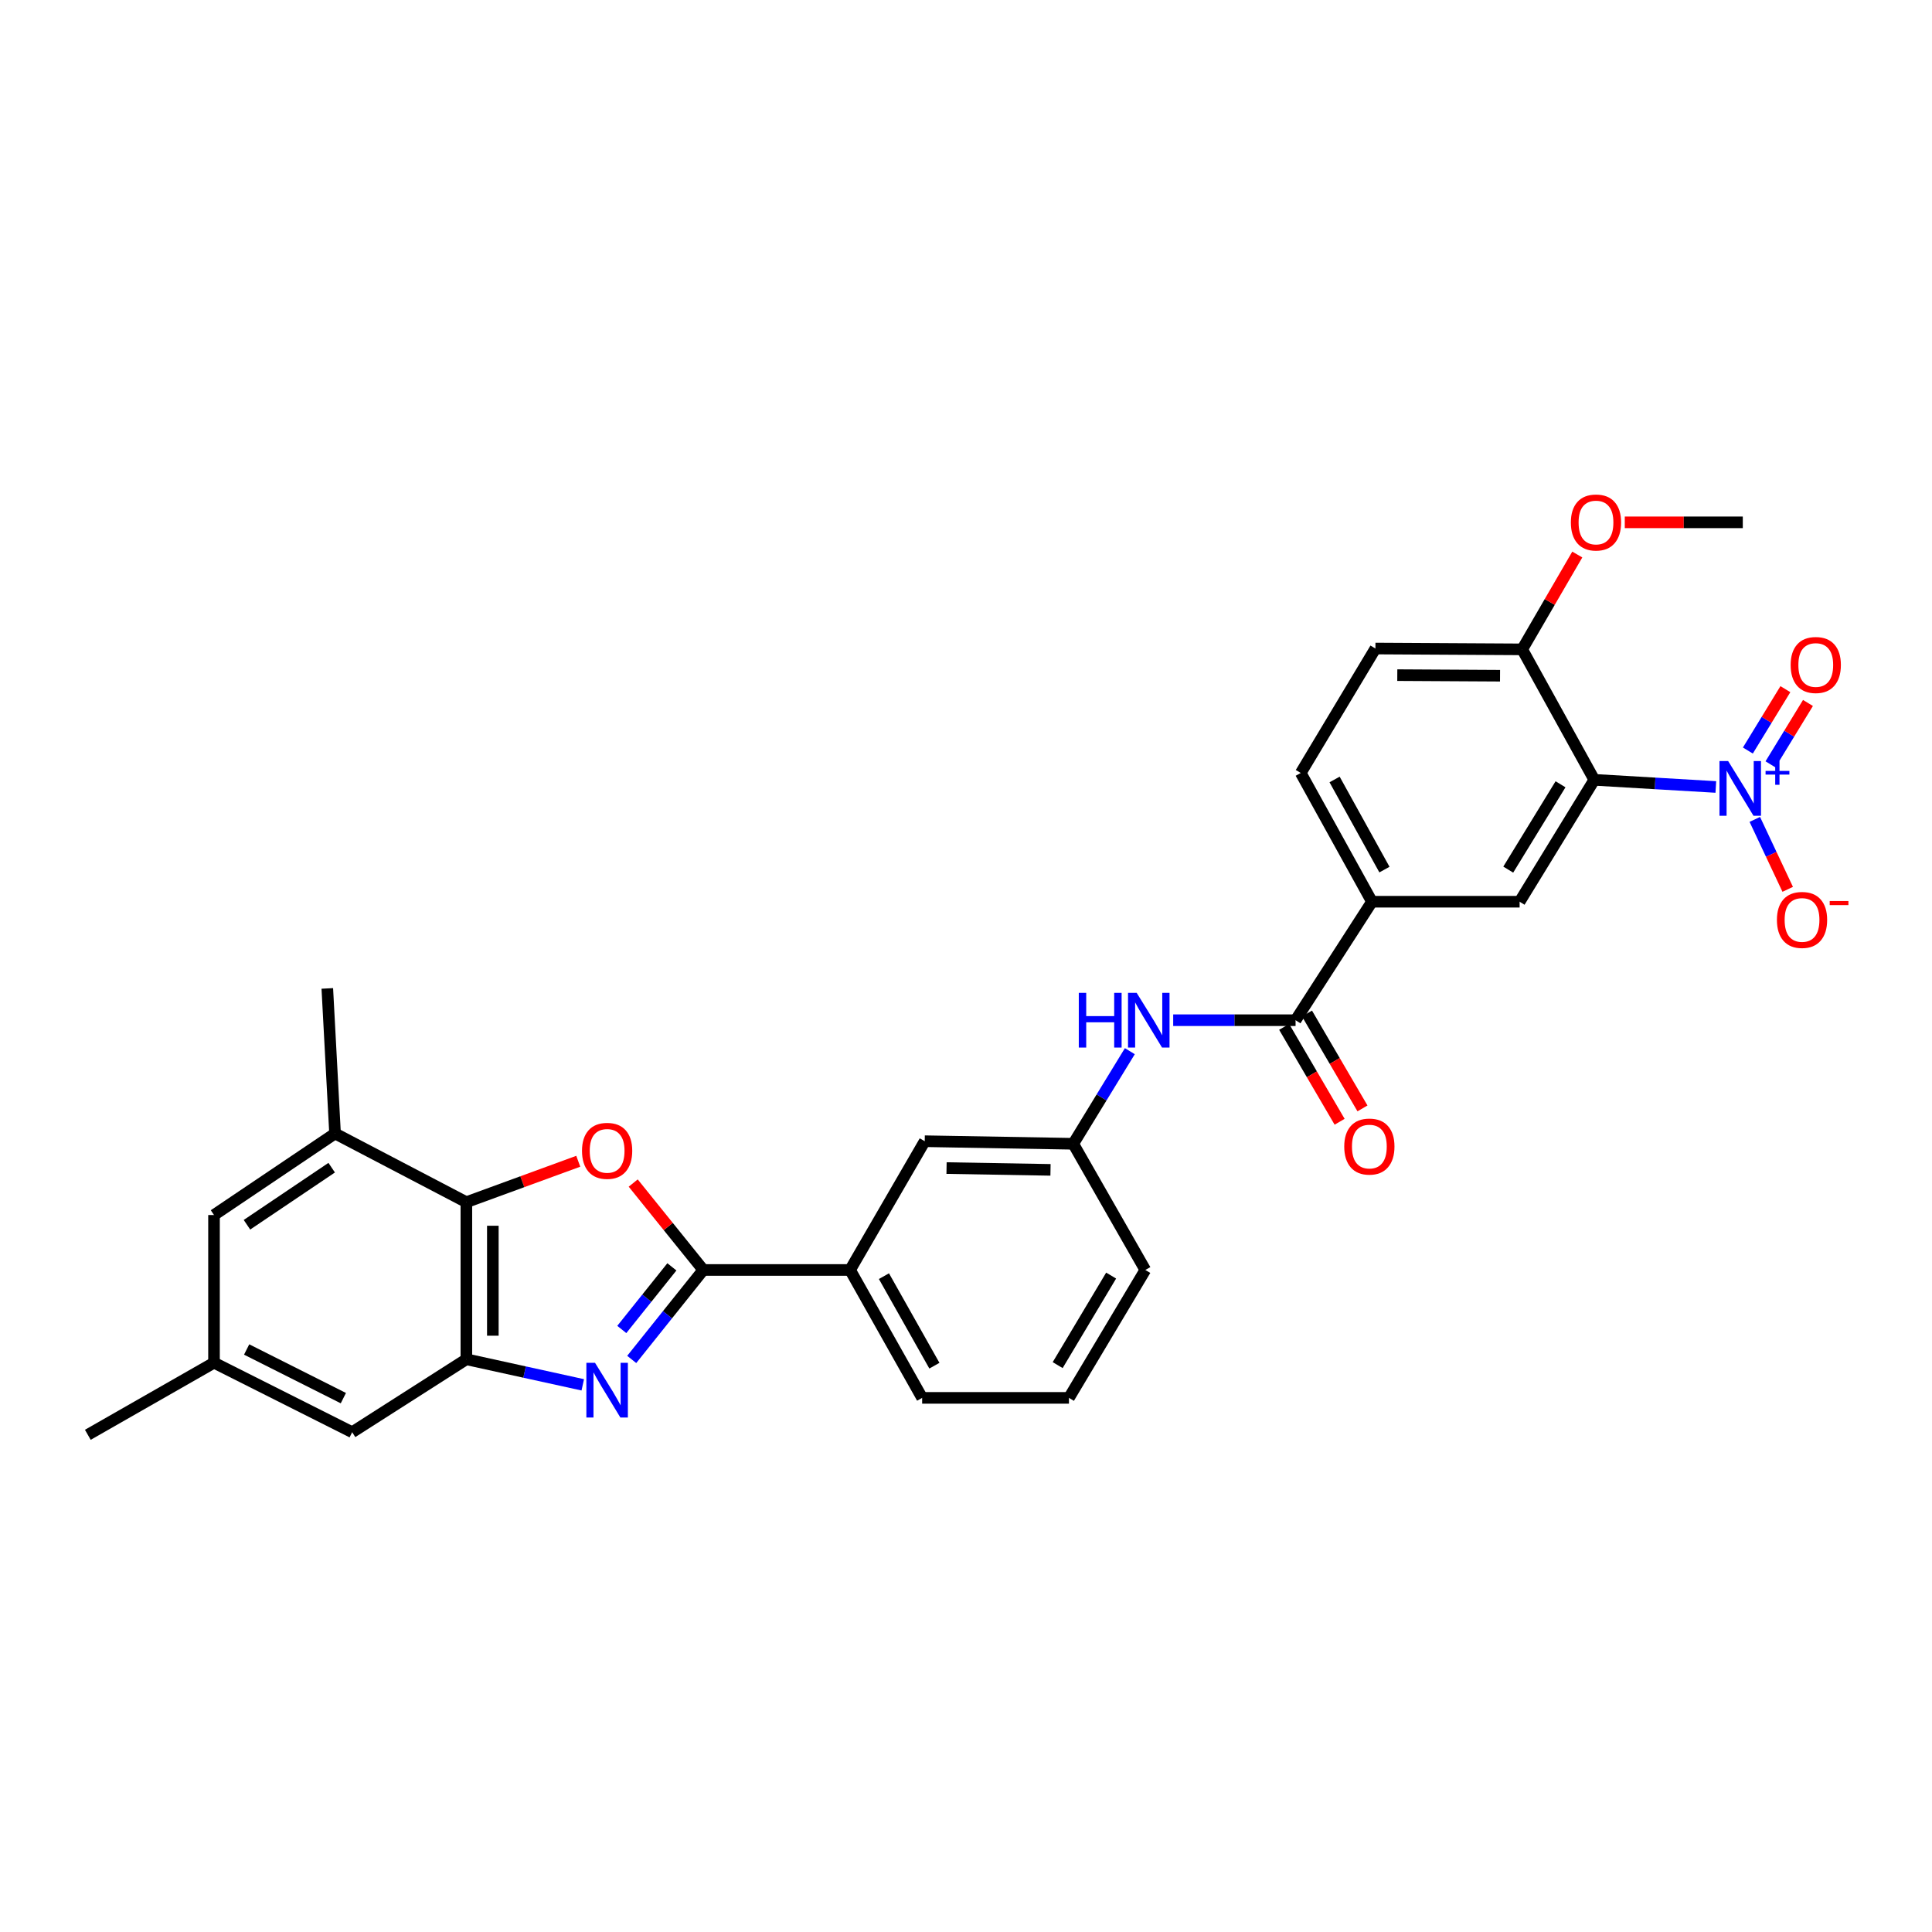 <?xml version='1.0' encoding='iso-8859-1'?>
<svg version='1.1' baseProfile='full'
              xmlns='http://www.w3.org/2000/svg'
                      xmlns:rdkit='http://www.rdkit.org/xml'
                      xmlns:xlink='http://www.w3.org/1999/xlink'
                  xml:space='preserve'
width='1000px' height='1000px' viewBox='0 0 1000 1000'>
<!-- END OF HEADER -->
<rect style='opacity:1.0;fill:#FFFFFF;stroke:none' width='1000' height='1000' x='0' y='0'> </rect>
<path class='bond-0' d='M 326.979,703.64 L 345.501,680.487' style='fill:none;fill-rule:evenodd;stroke:#0000FF;stroke-width:6px;stroke-linecap:butt;stroke-linejoin:miter;stroke-opacity:1' />
<path class='bond-0' d='M 345.501,680.487 L 364.023,657.334' style='fill:none;fill-rule:evenodd;stroke:#000000;stroke-width:6px;stroke-linecap:butt;stroke-linejoin:miter;stroke-opacity:1' />
<path class='bond-0' d='M 321.837,688.135 L 334.802,671.928' style='fill:none;fill-rule:evenodd;stroke:#0000FF;stroke-width:6px;stroke-linecap:butt;stroke-linejoin:miter;stroke-opacity:1' />
<path class='bond-0' d='M 334.802,671.928 L 347.767,655.72' style='fill:none;fill-rule:evenodd;stroke:#000000;stroke-width:6px;stroke-linecap:butt;stroke-linejoin:miter;stroke-opacity:1' />
<path class='bond-4' d='M 301.643,716.787 L 271.517,710.171' style='fill:none;fill-rule:evenodd;stroke:#0000FF;stroke-width:6px;stroke-linecap:butt;stroke-linejoin:miter;stroke-opacity:1' />
<path class='bond-4' d='M 271.517,710.171 L 241.391,703.555' style='fill:none;fill-rule:evenodd;stroke:#000000;stroke-width:6px;stroke-linecap:butt;stroke-linejoin:miter;stroke-opacity:1' />
<path class='bond-3' d='M 364.023,657.334 L 345.885,634.838' style='fill:none;fill-rule:evenodd;stroke:#000000;stroke-width:6px;stroke-linecap:butt;stroke-linejoin:miter;stroke-opacity:1' />
<path class='bond-3' d='M 345.885,634.838 L 327.747,612.342' style='fill:none;fill-rule:evenodd;stroke:#FF0000;stroke-width:6px;stroke-linecap:butt;stroke-linejoin:miter;stroke-opacity:1' />
<path class='bond-11' d='M 364.023,657.334 L 439.993,657.334' style='fill:none;fill-rule:evenodd;stroke:#000000;stroke-width:6px;stroke-linecap:butt;stroke-linejoin:miter;stroke-opacity:1' />
<path class='bond-1' d='M 888.11,407.338 L 856.658,405.487' style='fill:none;fill-rule:evenodd;stroke:#0000FF;stroke-width:6px;stroke-linecap:butt;stroke-linejoin:miter;stroke-opacity:1' />
<path class='bond-1' d='M 856.658,405.487 L 825.206,403.636' style='fill:none;fill-rule:evenodd;stroke:#000000;stroke-width:6px;stroke-linecap:butt;stroke-linejoin:miter;stroke-opacity:1' />
<path class='bond-13' d='M 908.286,424.12 L 916.801,442.219' style='fill:none;fill-rule:evenodd;stroke:#0000FF;stroke-width:6px;stroke-linecap:butt;stroke-linejoin:miter;stroke-opacity:1' />
<path class='bond-13' d='M 916.801,442.219 L 925.316,460.318' style='fill:none;fill-rule:evenodd;stroke:#FF0000;stroke-width:6px;stroke-linecap:butt;stroke-linejoin:miter;stroke-opacity:1' />
<path class='bond-15' d='M 916.387,395.62 L 926.095,379.737' style='fill:none;fill-rule:evenodd;stroke:#0000FF;stroke-width:6px;stroke-linecap:butt;stroke-linejoin:miter;stroke-opacity:1' />
<path class='bond-15' d='M 926.095,379.737 L 935.803,363.854' style='fill:none;fill-rule:evenodd;stroke:#FF0000;stroke-width:6px;stroke-linecap:butt;stroke-linejoin:miter;stroke-opacity:1' />
<path class='bond-15' d='M 904.696,388.474 L 914.404,372.591' style='fill:none;fill-rule:evenodd;stroke:#0000FF;stroke-width:6px;stroke-linecap:butt;stroke-linejoin:miter;stroke-opacity:1' />
<path class='bond-15' d='M 914.404,372.591 L 924.112,356.708' style='fill:none;fill-rule:evenodd;stroke:#FF0000;stroke-width:6px;stroke-linecap:butt;stroke-linejoin:miter;stroke-opacity:1' />
<path class='bond-2' d='M 825.206,403.636 L 786.551,466.733' style='fill:none;fill-rule:evenodd;stroke:#000000;stroke-width:6px;stroke-linecap:butt;stroke-linejoin:miter;stroke-opacity:1' />
<path class='bond-2' d='M 807.724,405.943 L 780.666,450.111' style='fill:none;fill-rule:evenodd;stroke:#000000;stroke-width:6px;stroke-linecap:butt;stroke-linejoin:miter;stroke-opacity:1' />
<path class='bond-33' d='M 825.206,403.636 L 787.891,336.108' style='fill:none;fill-rule:evenodd;stroke:#000000;stroke-width:6px;stroke-linecap:butt;stroke-linejoin:miter;stroke-opacity:1' />
<path class='bond-30' d='M 299.308,601.064 L 270.35,611.657' style='fill:none;fill-rule:evenodd;stroke:#FF0000;stroke-width:6px;stroke-linecap:butt;stroke-linejoin:miter;stroke-opacity:1' />
<path class='bond-30' d='M 270.35,611.657 L 241.391,622.249' style='fill:none;fill-rule:evenodd;stroke:#000000;stroke-width:6px;stroke-linecap:butt;stroke-linejoin:miter;stroke-opacity:1' />
<path class='bond-5' d='M 241.391,703.555 L 241.391,622.249' style='fill:none;fill-rule:evenodd;stroke:#000000;stroke-width:6px;stroke-linecap:butt;stroke-linejoin:miter;stroke-opacity:1' />
<path class='bond-5' d='M 255.093,691.359 L 255.093,634.445' style='fill:none;fill-rule:evenodd;stroke:#000000;stroke-width:6px;stroke-linecap:butt;stroke-linejoin:miter;stroke-opacity:1' />
<path class='bond-14' d='M 241.391,703.555 L 182.291,741.311' style='fill:none;fill-rule:evenodd;stroke:#000000;stroke-width:6px;stroke-linecap:butt;stroke-linejoin:miter;stroke-opacity:1' />
<path class='bond-9' d='M 241.391,622.249 L 173.423,586.693' style='fill:none;fill-rule:evenodd;stroke:#000000;stroke-width:6px;stroke-linecap:butt;stroke-linejoin:miter;stroke-opacity:1' />
<path class='bond-6' d='M 670.588,528.057 L 638.915,528.057' style='fill:none;fill-rule:evenodd;stroke:#000000;stroke-width:6px;stroke-linecap:butt;stroke-linejoin:miter;stroke-opacity:1' />
<path class='bond-6' d='M 638.915,528.057 L 607.243,528.057' style='fill:none;fill-rule:evenodd;stroke:#0000FF;stroke-width:6px;stroke-linecap:butt;stroke-linejoin:miter;stroke-opacity:1' />
<path class='bond-8' d='M 670.588,528.057 L 710.125,466.733' style='fill:none;fill-rule:evenodd;stroke:#000000;stroke-width:6px;stroke-linecap:butt;stroke-linejoin:miter;stroke-opacity:1' />
<path class='bond-19' d='M 664.673,531.514 L 679.029,556.069' style='fill:none;fill-rule:evenodd;stroke:#000000;stroke-width:6px;stroke-linecap:butt;stroke-linejoin:miter;stroke-opacity:1' />
<path class='bond-19' d='M 679.029,556.069 L 693.385,580.623' style='fill:none;fill-rule:evenodd;stroke:#FF0000;stroke-width:6px;stroke-linecap:butt;stroke-linejoin:miter;stroke-opacity:1' />
<path class='bond-19' d='M 676.502,524.599 L 690.858,549.153' style='fill:none;fill-rule:evenodd;stroke:#000000;stroke-width:6px;stroke-linecap:butt;stroke-linejoin:miter;stroke-opacity:1' />
<path class='bond-19' d='M 690.858,549.153 L 705.214,573.707' style='fill:none;fill-rule:evenodd;stroke:#FF0000;stroke-width:6px;stroke-linecap:butt;stroke-linejoin:miter;stroke-opacity:1' />
<path class='bond-7' d='M 786.551,466.733 L 710.125,466.733' style='fill:none;fill-rule:evenodd;stroke:#000000;stroke-width:6px;stroke-linecap:butt;stroke-linejoin:miter;stroke-opacity:1' />
<path class='bond-21' d='M 710.125,466.733 L 673.26,400.089' style='fill:none;fill-rule:evenodd;stroke:#000000;stroke-width:6px;stroke-linecap:butt;stroke-linejoin:miter;stroke-opacity:1' />
<path class='bond-21' d='M 716.585,450.104 L 690.779,403.453' style='fill:none;fill-rule:evenodd;stroke:#000000;stroke-width:6px;stroke-linecap:butt;stroke-linejoin:miter;stroke-opacity:1' />
<path class='bond-25' d='M 173.423,586.693 L 169.411,511.607' style='fill:none;fill-rule:evenodd;stroke:#000000;stroke-width:6px;stroke-linecap:butt;stroke-linejoin:miter;stroke-opacity:1' />
<path class='bond-31' d='M 173.423,586.693 L 110.774,628.895' style='fill:none;fill-rule:evenodd;stroke:#000000;stroke-width:6px;stroke-linecap:butt;stroke-linejoin:miter;stroke-opacity:1' />
<path class='bond-31' d='M 171.68,604.387 L 127.827,633.929' style='fill:none;fill-rule:evenodd;stroke:#000000;stroke-width:6px;stroke-linecap:butt;stroke-linejoin:miter;stroke-opacity:1' />
<path class='bond-10' d='M 584.803,544.091 L 570.155,568.056' style='fill:none;fill-rule:evenodd;stroke:#0000FF;stroke-width:6px;stroke-linecap:butt;stroke-linejoin:miter;stroke-opacity:1' />
<path class='bond-10' d='M 570.155,568.056 L 555.507,592.022' style='fill:none;fill-rule:evenodd;stroke:#000000;stroke-width:6px;stroke-linecap:butt;stroke-linejoin:miter;stroke-opacity:1' />
<path class='bond-18' d='M 439.993,657.334 L 478.64,590.689' style='fill:none;fill-rule:evenodd;stroke:#000000;stroke-width:6px;stroke-linecap:butt;stroke-linejoin:miter;stroke-opacity:1' />
<path class='bond-24' d='M 439.993,657.334 L 477.3,723.537' style='fill:none;fill-rule:evenodd;stroke:#000000;stroke-width:6px;stroke-linecap:butt;stroke-linejoin:miter;stroke-opacity:1' />
<path class='bond-24' d='M 457.526,660.538 L 483.641,706.88' style='fill:none;fill-rule:evenodd;stroke:#000000;stroke-width:6px;stroke-linecap:butt;stroke-linejoin:miter;stroke-opacity:1' />
<path class='bond-12' d='M 787.891,336.108 L 711.914,335.682' style='fill:none;fill-rule:evenodd;stroke:#000000;stroke-width:6px;stroke-linecap:butt;stroke-linejoin:miter;stroke-opacity:1' />
<path class='bond-12' d='M 776.418,349.746 L 723.234,349.448' style='fill:none;fill-rule:evenodd;stroke:#000000;stroke-width:6px;stroke-linecap:butt;stroke-linejoin:miter;stroke-opacity:1' />
<path class='bond-23' d='M 787.891,336.108 L 802.147,311.566' style='fill:none;fill-rule:evenodd;stroke:#000000;stroke-width:6px;stroke-linecap:butt;stroke-linejoin:miter;stroke-opacity:1' />
<path class='bond-23' d='M 802.147,311.566 L 816.403,287.023' style='fill:none;fill-rule:evenodd;stroke:#FF0000;stroke-width:6px;stroke-linecap:butt;stroke-linejoin:miter;stroke-opacity:1' />
<path class='bond-20' d='M 182.291,741.311 L 110.774,705.336' style='fill:none;fill-rule:evenodd;stroke:#000000;stroke-width:6px;stroke-linecap:butt;stroke-linejoin:miter;stroke-opacity:1' />
<path class='bond-20' d='M 177.721,723.675 L 127.659,698.492' style='fill:none;fill-rule:evenodd;stroke:#000000;stroke-width:6px;stroke-linecap:butt;stroke-linejoin:miter;stroke-opacity:1' />
<path class='bond-16' d='M 110.774,628.895 L 110.774,705.336' style='fill:none;fill-rule:evenodd;stroke:#000000;stroke-width:6px;stroke-linecap:butt;stroke-linejoin:miter;stroke-opacity:1' />
<path class='bond-17' d='M 555.507,592.022 L 478.64,590.689' style='fill:none;fill-rule:evenodd;stroke:#000000;stroke-width:6px;stroke-linecap:butt;stroke-linejoin:miter;stroke-opacity:1' />
<path class='bond-17' d='M 543.74,605.522 L 489.932,604.589' style='fill:none;fill-rule:evenodd;stroke:#000000;stroke-width:6px;stroke-linecap:butt;stroke-linejoin:miter;stroke-opacity:1' />
<path class='bond-32' d='M 555.507,592.022 L 592.814,657.334' style='fill:none;fill-rule:evenodd;stroke:#000000;stroke-width:6px;stroke-linecap:butt;stroke-linejoin:miter;stroke-opacity:1' />
<path class='bond-28' d='M 110.774,705.336 L 45.455,742.651' style='fill:none;fill-rule:evenodd;stroke:#000000;stroke-width:6px;stroke-linecap:butt;stroke-linejoin:miter;stroke-opacity:1' />
<path class='bond-22' d='M 673.26,400.089 L 711.914,335.682' style='fill:none;fill-rule:evenodd;stroke:#000000;stroke-width:6px;stroke-linecap:butt;stroke-linejoin:miter;stroke-opacity:1' />
<path class='bond-29' d='M 840.981,270.362 L 871.523,270.362' style='fill:none;fill-rule:evenodd;stroke:#FF0000;stroke-width:6px;stroke-linecap:butt;stroke-linejoin:miter;stroke-opacity:1' />
<path class='bond-29' d='M 871.523,270.362 L 902.066,270.362' style='fill:none;fill-rule:evenodd;stroke:#000000;stroke-width:6px;stroke-linecap:butt;stroke-linejoin:miter;stroke-opacity:1' />
<path class='bond-26' d='M 477.3,723.537 L 553.284,723.537' style='fill:none;fill-rule:evenodd;stroke:#000000;stroke-width:6px;stroke-linecap:butt;stroke-linejoin:miter;stroke-opacity:1' />
<path class='bond-27' d='M 553.284,723.537 L 592.814,657.334' style='fill:none;fill-rule:evenodd;stroke:#000000;stroke-width:6px;stroke-linecap:butt;stroke-linejoin:miter;stroke-opacity:1' />
<path class='bond-27' d='M 547.45,706.582 L 575.121,660.24' style='fill:none;fill-rule:evenodd;stroke:#000000;stroke-width:6px;stroke-linecap:butt;stroke-linejoin:miter;stroke-opacity:1' />
<path  class='atom-0' d='M 307.987 705.396
L 317.267 720.396
Q 318.187 721.876, 319.667 724.556
Q 321.147 727.236, 321.227 727.396
L 321.227 705.396
L 324.987 705.396
L 324.987 733.716
L 321.107 733.716
L 311.147 717.316
Q 309.987 715.396, 308.747 713.196
Q 307.547 710.996, 307.187 710.316
L 307.187 733.716
L 303.507 733.716
L 303.507 705.396
L 307.987 705.396
' fill='#0000FF'/>
<path  class='atom-2' d='M 894.481 393.921
L 903.761 408.921
Q 904.681 410.401, 906.161 413.081
Q 907.641 415.761, 907.721 415.921
L 907.721 393.921
L 911.481 393.921
L 911.481 422.241
L 907.601 422.241
L 897.641 405.841
Q 896.481 403.921, 895.241 401.721
Q 894.041 399.521, 893.681 398.841
L 893.681 422.241
L 890.001 422.241
L 890.001 393.921
L 894.481 393.921
' fill='#0000FF'/>
<path  class='atom-2' d='M 913.857 399.026
L 918.847 399.026
L 918.847 393.773
L 921.064 393.773
L 921.064 399.026
L 926.186 399.026
L 926.186 400.927
L 921.064 400.927
L 921.064 406.207
L 918.847 406.207
L 918.847 400.927
L 913.857 400.927
L 913.857 399.026
' fill='#0000FF'/>
<path  class='atom-4' d='M 301.247 595.679
Q 301.247 588.879, 304.607 585.079
Q 307.967 581.279, 314.247 581.279
Q 320.527 581.279, 323.887 585.079
Q 327.247 588.879, 327.247 595.679
Q 327.247 602.559, 323.847 606.479
Q 320.447 610.359, 314.247 610.359
Q 308.007 610.359, 304.607 606.479
Q 301.247 602.599, 301.247 595.679
M 314.247 607.159
Q 318.567 607.159, 320.887 604.279
Q 323.247 601.359, 323.247 595.679
Q 323.247 590.119, 320.887 587.319
Q 318.567 584.479, 314.247 584.479
Q 309.927 584.479, 307.567 587.279
Q 305.247 590.079, 305.247 595.679
Q 305.247 601.399, 307.567 604.279
Q 309.927 607.159, 314.247 607.159
' fill='#FF0000'/>
<path  class='atom-11' d='M 558.383 513.897
L 562.223 513.897
L 562.223 525.937
L 576.703 525.937
L 576.703 513.897
L 580.543 513.897
L 580.543 542.217
L 576.703 542.217
L 576.703 529.137
L 562.223 529.137
L 562.223 542.217
L 558.383 542.217
L 558.383 513.897
' fill='#0000FF'/>
<path  class='atom-11' d='M 588.343 513.897
L 597.623 528.897
Q 598.543 530.377, 600.023 533.057
Q 601.503 535.737, 601.583 535.897
L 601.583 513.897
L 605.343 513.897
L 605.343 542.217
L 601.463 542.217
L 591.503 525.817
Q 590.343 523.897, 589.103 521.697
Q 587.903 519.497, 587.543 518.817
L 587.543 542.217
L 583.863 542.217
L 583.863 513.897
L 588.343 513.897
' fill='#0000FF'/>
<path  class='atom-14' d='M 919.728 476.153
Q 919.728 469.353, 923.088 465.553
Q 926.448 461.753, 932.728 461.753
Q 939.008 461.753, 942.368 465.553
Q 945.728 469.353, 945.728 476.153
Q 945.728 483.033, 942.328 486.953
Q 938.928 490.833, 932.728 490.833
Q 926.488 490.833, 923.088 486.953
Q 919.728 483.073, 919.728 476.153
M 932.728 487.633
Q 937.048 487.633, 939.368 484.753
Q 941.728 481.833, 941.728 476.153
Q 941.728 470.593, 939.368 467.793
Q 937.048 464.953, 932.728 464.953
Q 928.408 464.953, 926.048 467.753
Q 923.728 470.553, 923.728 476.153
Q 923.728 481.873, 926.048 484.753
Q 928.408 487.633, 932.728 487.633
' fill='#FF0000'/>
<path  class='atom-14' d='M 947.048 466.376
L 956.736 466.376
L 956.736 468.488
L 947.048 468.488
L 947.048 466.376
' fill='#FF0000'/>
<path  class='atom-16' d='M 926.837 344.196
Q 926.837 337.396, 930.197 333.596
Q 933.557 329.796, 939.837 329.796
Q 946.117 329.796, 949.477 333.596
Q 952.837 337.396, 952.837 344.196
Q 952.837 351.076, 949.437 354.996
Q 946.037 358.876, 939.837 358.876
Q 933.597 358.876, 930.197 354.996
Q 926.837 351.116, 926.837 344.196
M 939.837 355.676
Q 944.157 355.676, 946.477 352.796
Q 948.837 349.876, 948.837 344.196
Q 948.837 338.636, 946.477 335.836
Q 944.157 332.996, 939.837 332.996
Q 935.517 332.996, 933.157 335.796
Q 930.837 338.596, 930.837 344.196
Q 930.837 349.916, 933.157 352.796
Q 935.517 355.676, 939.837 355.676
' fill='#FF0000'/>
<path  class='atom-20' d='M 695.778 593.457
Q 695.778 586.657, 699.138 582.857
Q 702.498 579.057, 708.778 579.057
Q 715.058 579.057, 718.418 582.857
Q 721.778 586.657, 721.778 593.457
Q 721.778 600.337, 718.378 604.257
Q 714.978 608.137, 708.778 608.137
Q 702.538 608.137, 699.138 604.257
Q 695.778 600.377, 695.778 593.457
M 708.778 604.937
Q 713.098 604.937, 715.418 602.057
Q 717.778 599.137, 717.778 593.457
Q 717.778 587.897, 715.418 585.097
Q 713.098 582.257, 708.778 582.257
Q 704.458 582.257, 702.098 585.057
Q 699.778 587.857, 699.778 593.457
Q 699.778 599.177, 702.098 602.057
Q 704.458 604.937, 708.778 604.937
' fill='#FF0000'/>
<path  class='atom-24' d='M 813.081 270.442
Q 813.081 263.642, 816.441 259.842
Q 819.801 256.042, 826.081 256.042
Q 832.361 256.042, 835.721 259.842
Q 839.081 263.642, 839.081 270.442
Q 839.081 277.322, 835.681 281.242
Q 832.281 285.122, 826.081 285.122
Q 819.841 285.122, 816.441 281.242
Q 813.081 277.362, 813.081 270.442
M 826.081 281.922
Q 830.401 281.922, 832.721 279.042
Q 835.081 276.122, 835.081 270.442
Q 835.081 264.882, 832.721 262.082
Q 830.401 259.242, 826.081 259.242
Q 821.761 259.242, 819.401 262.042
Q 817.081 264.842, 817.081 270.442
Q 817.081 276.162, 819.401 279.042
Q 821.761 281.922, 826.081 281.922
' fill='#FF0000'/>
</svg>
